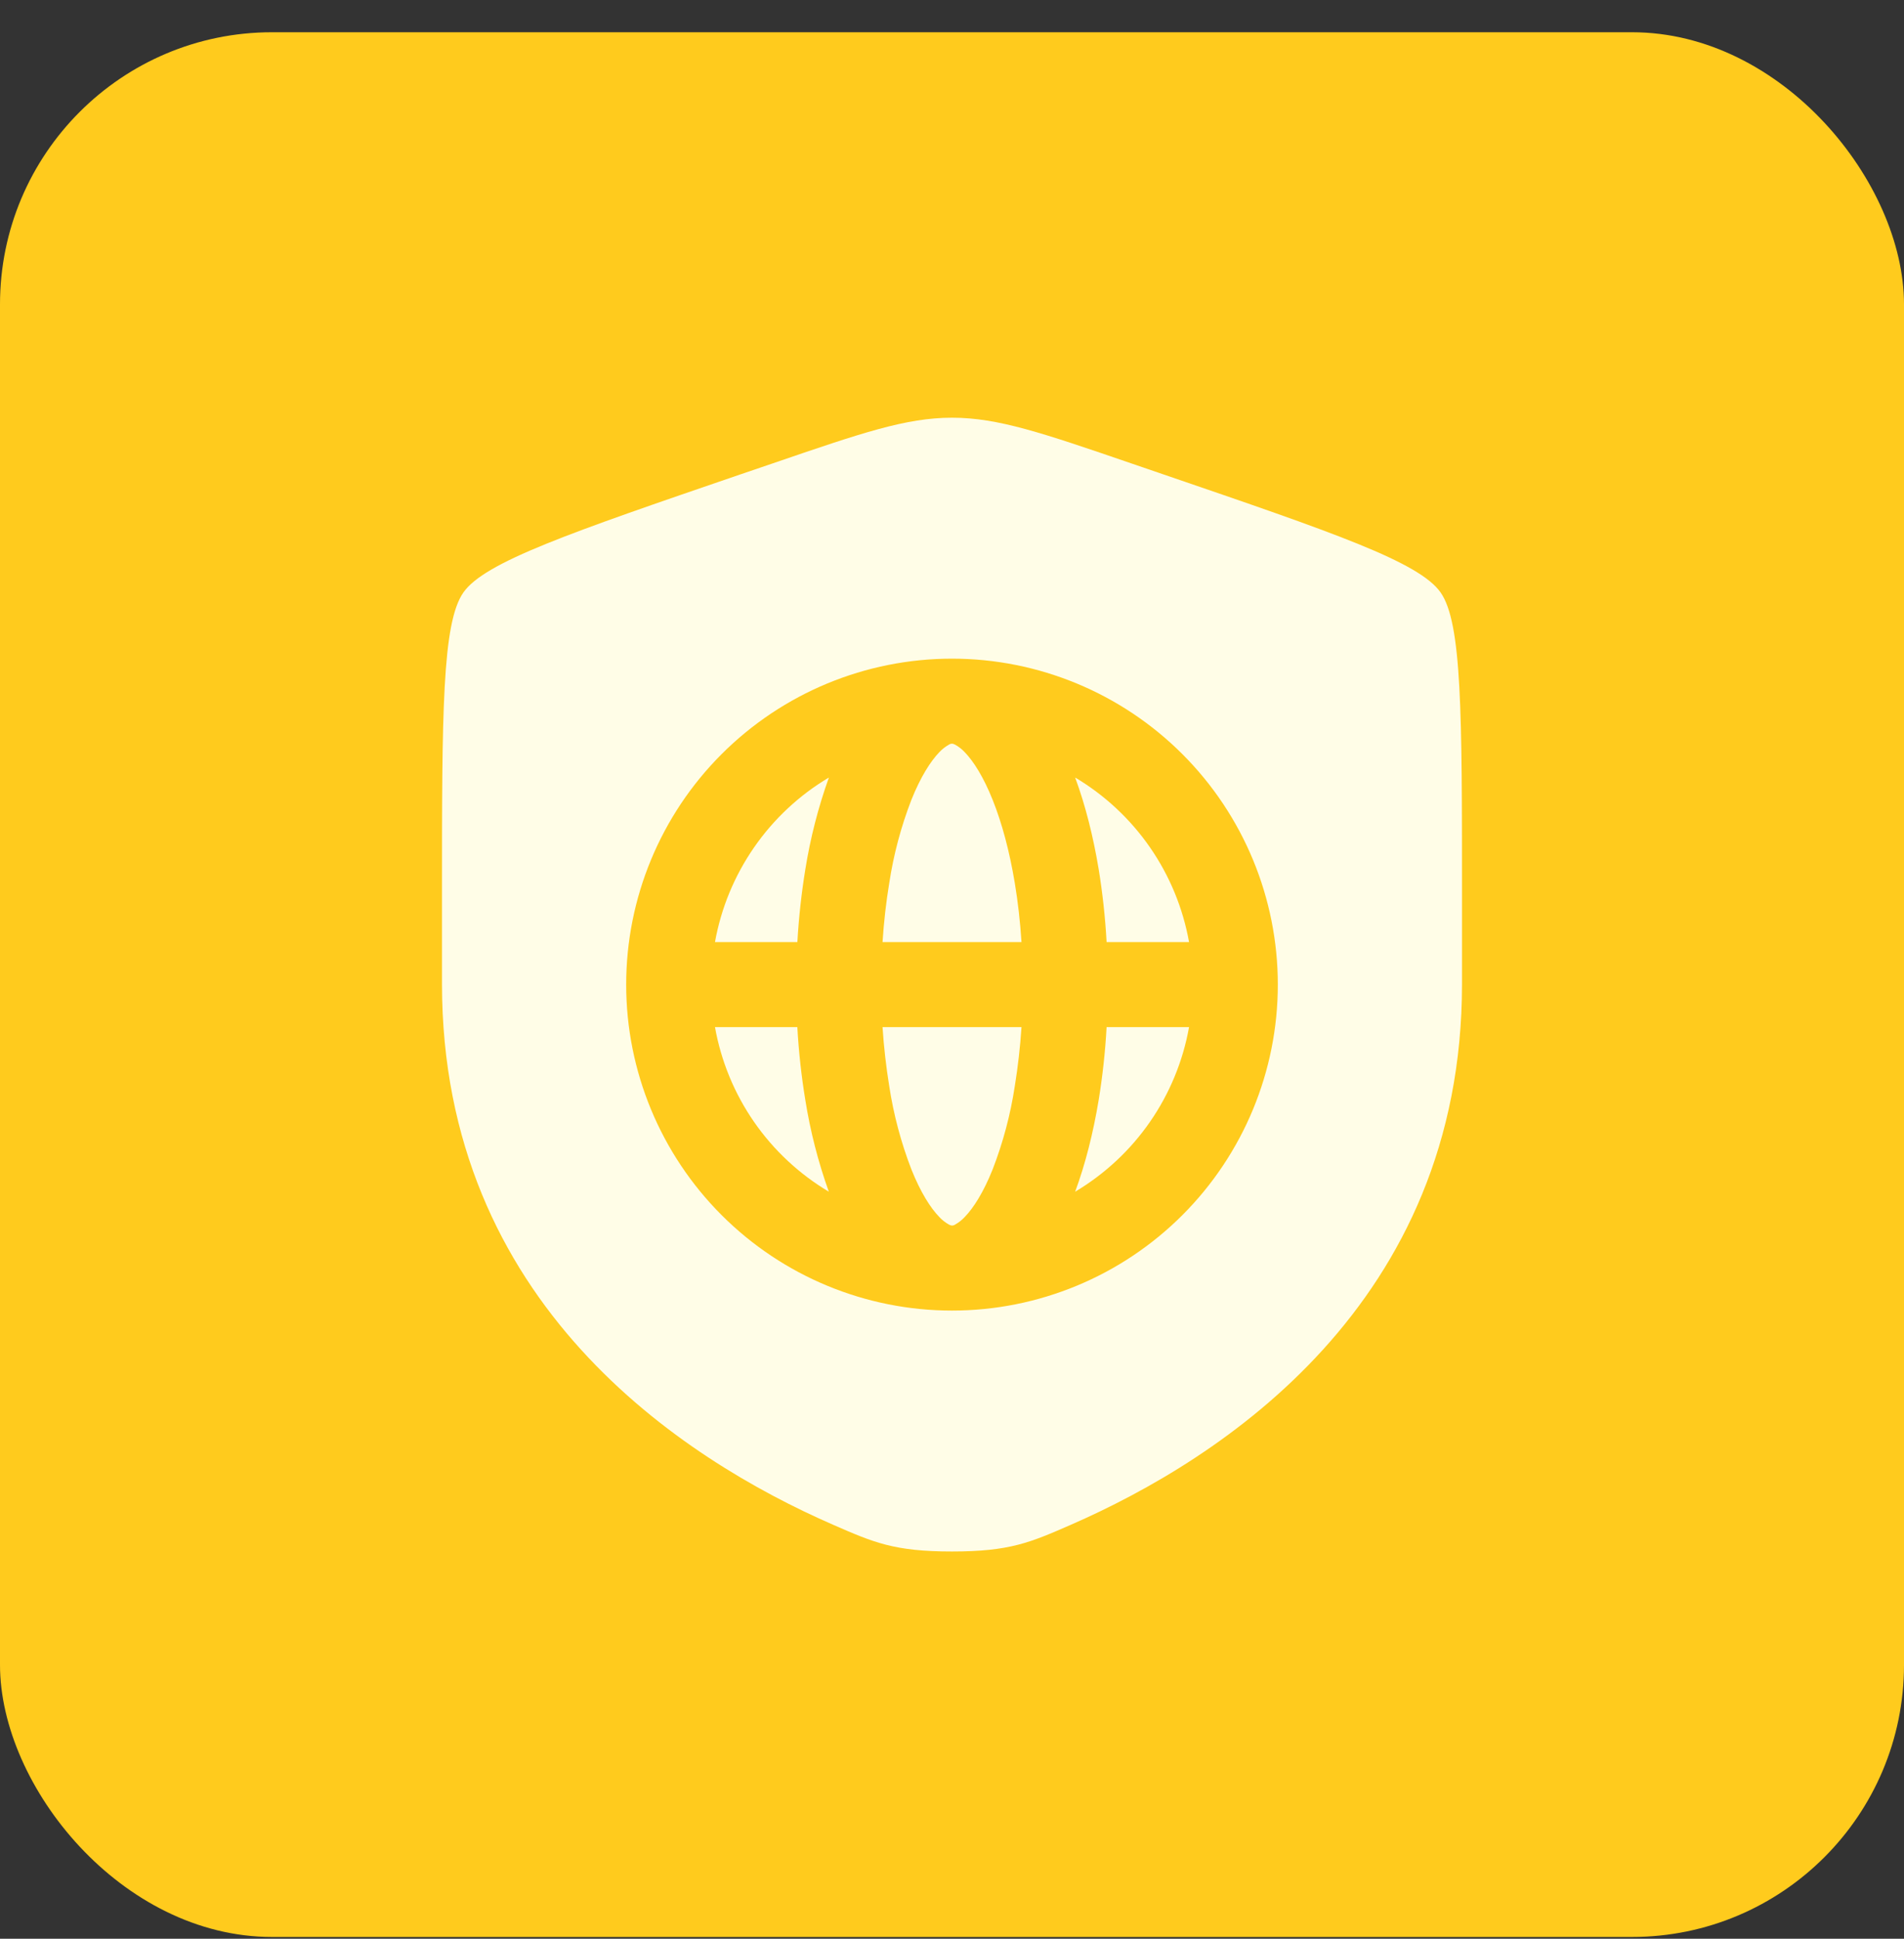 <?xml version="1.0" encoding="UTF-8"?>
<svg xmlns="http://www.w3.org/2000/svg" width="56" height="57" viewBox="0 0 56 57" fill="none">
  <rect x="0" y="0" width="56" height="57" fill="#333333" stroke="none"/>
  <rect y="0.948" width="56" height="56" rx="8" fill="#FFCB1D"></rect>
  <path d="M27.907 21.895C27.935 21.876 27.967 21.865 28.001 21.865C28.007 21.865 28.036 21.865 28.094 21.895C28.2 21.954 28.295 22.03 28.377 22.118C28.632 22.382 28.924 22.837 29.197 23.52C29.467 24.193 29.691 25.022 29.847 25.963C29.94 26.521 30.005 27.099 30.044 27.698H25.957C25.996 27.099 26.062 26.522 26.154 25.965C26.281 25.129 26.499 24.309 26.804 23.52C27.077 22.837 27.371 22.382 27.624 22.118C27.706 22.03 27.802 21.954 27.907 21.895ZM23.452 27.698C23.494 26.967 23.574 26.247 23.687 25.555C23.834 24.637 24.066 23.735 24.379 22.86C23.506 23.379 22.756 24.08 22.178 24.915C21.6 25.75 21.208 26.699 21.029 27.698H23.452ZM21.029 30.198H23.451C23.492 30.93 23.572 31.65 23.686 32.342C23.832 33.26 24.064 34.162 24.377 35.037C23.505 34.517 22.754 33.817 22.176 32.982C21.598 32.147 21.208 31.198 21.029 30.198ZM34.972 27.698C34.793 26.699 34.402 25.75 33.824 24.915C33.246 24.08 32.495 23.379 31.622 22.86C31.922 23.67 32.152 24.583 32.314 25.555C32.427 26.247 32.507 26.967 32.547 27.698H34.972ZM32.549 30.198H34.972C34.793 31.198 34.402 32.147 33.824 32.982C33.246 33.817 32.495 34.517 31.622 35.037C31.922 34.227 32.152 33.313 32.314 32.342C32.427 31.65 32.507 30.93 32.547 30.198M30.044 30.198C30.006 30.779 29.94 31.357 29.847 31.932C29.72 32.768 29.502 33.588 29.197 34.377C28.924 35.06 28.631 35.515 28.377 35.778C28.295 35.867 28.2 35.942 28.094 36.002C28.067 36.021 28.034 36.031 28.001 36.032C27.994 36.032 27.966 36.032 27.907 36.002C27.802 35.942 27.706 35.867 27.624 35.778C27.369 35.515 27.077 35.06 26.804 34.377C26.5 33.588 26.282 32.769 26.154 31.933C26.061 31.358 25.995 30.779 25.957 30.198H30.044Z" fill="#FFFDE7"></path>
  <path fill-rule="evenodd" clip-rule="evenodd" d="M13.63 17.418C13 18.315 13 20.982 13 26.31V28.933C13 38.33 20.065 42.892 24.498 44.827C25.7 45.352 26.302 45.615 28 45.615C29.7 45.615 30.3 45.352 31.502 44.827C35.935 42.89 43 38.331 43 28.933V26.31C43 20.98 43 18.315 42.37 17.418C41.742 16.523 39.237 15.665 34.225 13.95L33.27 13.623C30.658 12.728 29.353 12.281 28 12.281C26.647 12.281 25.342 12.728 22.73 13.623L21.775 13.948C16.763 15.665 14.258 16.523 13.63 17.418ZM18.417 28.948C18.417 26.407 19.426 23.969 21.224 22.172C23.021 20.375 25.458 19.365 28 19.365C30.542 19.365 32.979 20.375 34.776 22.172C36.574 23.969 37.583 26.407 37.583 28.948C37.583 31.49 36.574 33.927 34.776 35.725C32.979 37.522 30.542 38.532 28 38.532C25.458 38.532 23.021 37.522 21.224 35.725C19.426 33.927 18.417 31.49 18.417 28.948Z" fill="#FFFDE7"></path>
</svg>
